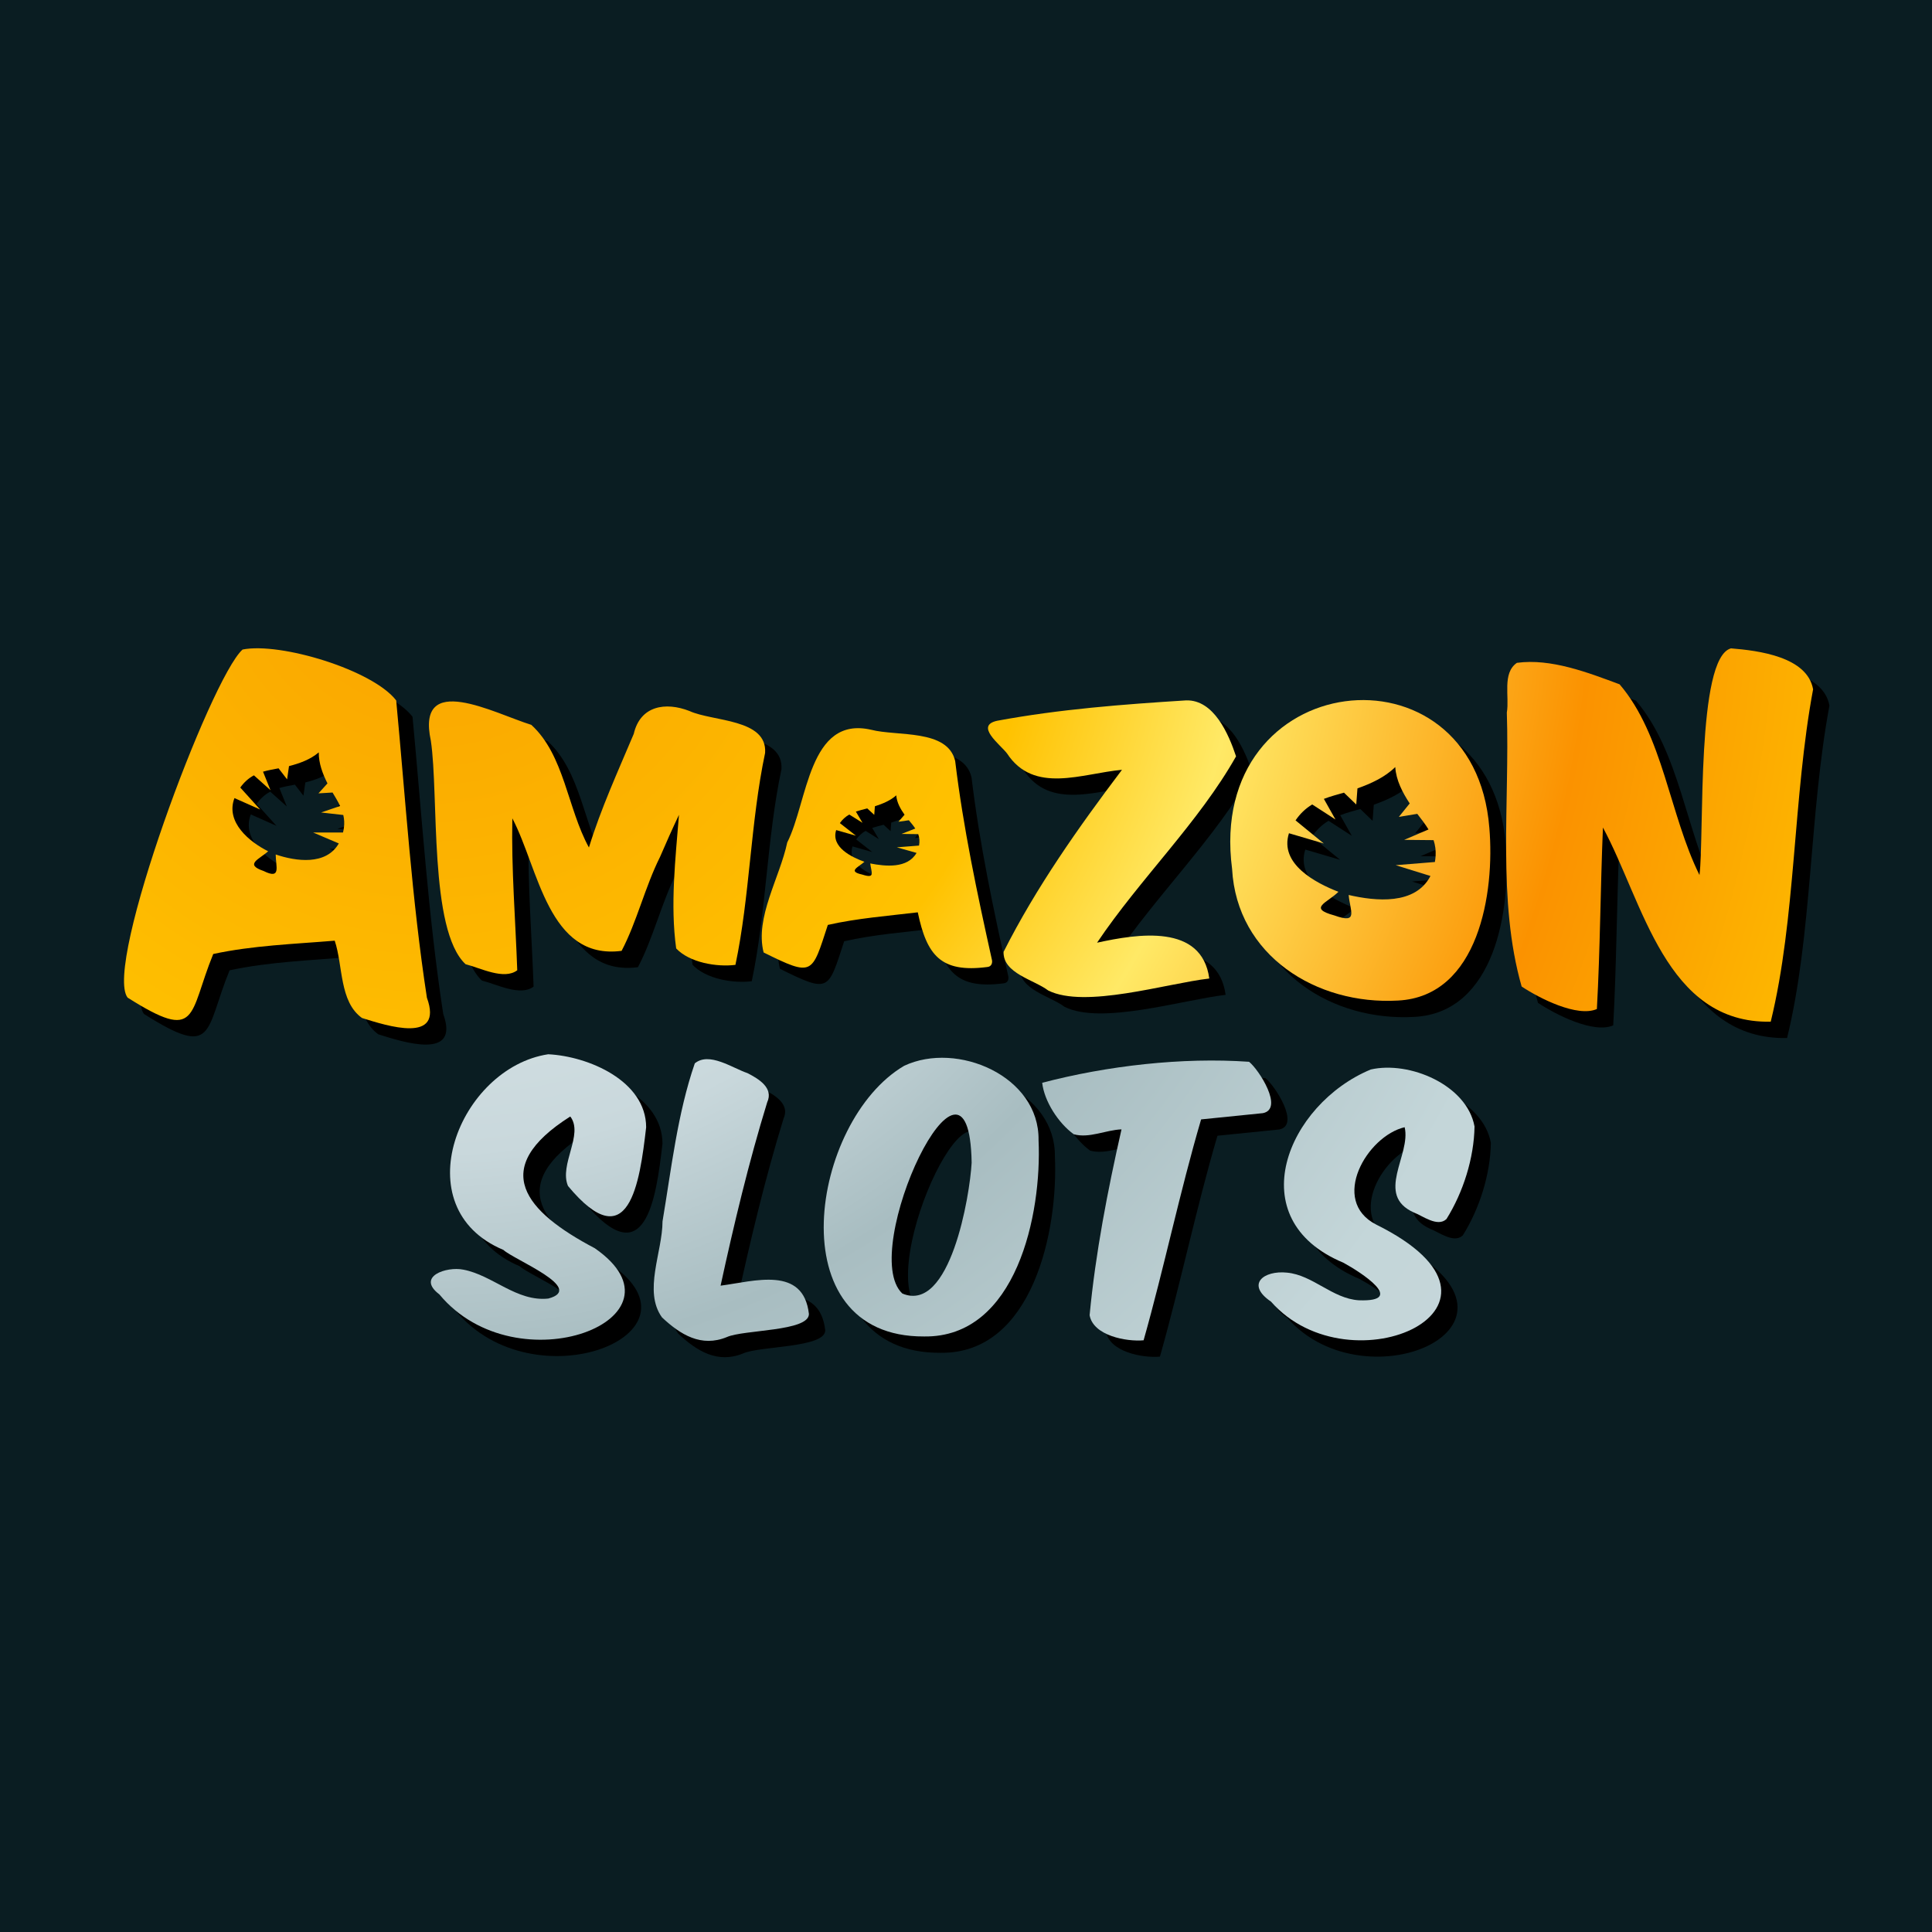 <?xml version="1.0" encoding="utf-8"?>
<!-- Generator: Adobe Illustrator 28.2.0, SVG Export Plug-In . SVG Version: 6.00 Build 0)  -->
<svg version="1.1" id="Layer_1" xmlns="http://www.w3.org/2000/svg" xmlns:xlink="http://www.w3.org/1999/xlink" x="0px" y="0px"
	 viewBox="0 0 200 200" style="enable-background:new 0 0 200 200;" xml:space="preserve">
<style type="text/css">
	.st0{fill:#0A1D22;}
	.st1{fill:url(#SVGID_1_);}
	.st2{fill:url(#SVGID_00000033368423020637353930000004670293135915997059_);}
	.st3{fill:url(#SVGID_00000141438870066383478130000002139782355589343111_);}
	.st4{fill:url(#SVGID_00000014627097373193584470000006632047072553365404_);}
	.st5{fill:url(#SVGID_00000147214158793194362800000013018174667547605147_);}
	.st6{fill:url(#SVGID_00000052080452166905812500000011990737433529273017_);}
	.st7{fill:url(#SVGID_00000029741604455606409360000007352608771263923369_);}
	.st8{fill:url(#SVGID_00000158715978240231481590000000681832348559066043_);}
	.st9{fill:url(#SVGID_00000051365408027763550960000002675187899452118415_);}
	.st10{fill:url(#SVGID_00000094582295707125498270000014951971518022907057_);}
	.st11{fill:url(#SVGID_00000090283965532393721910000013215375118148119723_);}
</style>
<rect y="0" class="st0" width="200" height="200"/>
<g>
	<path d="M143.588,112.406c-8.621,3.583-13.621,15.497-2.845,19.993c1.811,0.981,6.628,4.085,1.608,3.896
		c-2.737-0.175-4.74-2.604-7.424-2.861c-2.412-0.254-4.312,1.204-1.663,2.999c8.23,9.38,27.924,0.455,10.89-7.974
		c-4.848-2.485-0.953-9.166,2.946-10.079c0.69,2.879-3.122,7.003,0.966,8.834c0.871,0.322,2.44,1.55,3.363,0.672
		c1.731-2.766,2.854-6.308,2.905-9.583C153.547,113.995,147.572,111.488,143.588,112.406z"/>
	<path d="M60.489,124.462c6.309,7.597,7.424-0.264,8.091-6.075c-0.009-4.814-6.003-7.359-10.141-7.559
		c-9.208,1.401-15.019,15.895-4.638,20.253c1.098,1.022,8.574,3.989,4.654,5.035c-3.277,0.353-5.753-2.413-8.799-2.991
		c-1.751-0.356-4.91,0.72-2.481,2.563c8.061,9.717,26.51,2.454,16.087-4.781c-7.191-3.783-11.058-8.237-2.536-13.638
		C62.147,119.121,59.549,122.244,60.489,124.462z"/>
	<path d="M76.286,134.783c1.385-6.365,2.908-12.75,4.823-18.976c0.693-1.498-0.89-2.437-2.04-3.026
		c-1.583-0.535-3.959-2.236-5.453-1.011c-1.798,5.217-2.422,10.903-3.34,16.352c-0.003,3.168-2.019,7.235-0.052,9.95
		c1.913,1.792,4.064,3.118,6.706,2.033c1.737-0.781,8.51-0.569,8.499-2.393C84.856,132.706,79.794,134.324,76.286,134.783z"/>
	<path d="M130.995,111.607c-6.932-0.485-14.705,0.412-21.416,2.173c0.211,1.906,1.67,4.172,3.264,5.327
		c1.585,0.452,3.308-0.439,4.945-0.505c-1.431,6.327-2.689,12.785-3.301,19.239c0.376,2.118,3.799,2.757,5.589,2.597
		c2.114-7.462,3.741-15.34,5.954-22.867c2.129-0.221,4.28-0.426,6.4-0.648C134.614,116.477,132.021,112.429,130.995,111.607z"/>
	<path d="M95.291,112.022c-9.691,5.688-13.186,28.113,2.065,28.019c9.568,0.137,12.202-12.717,11.846-20.326
		C109.3,113.088,100.766,109.447,95.291,112.022z M95.1,135.595c-4.657-4.358,6.917-28.862,7.176-13.548
		C102.092,125.496,100.045,137.685,95.1,135.595z"/>
	<path d="M117.837,81.381c-4.502,5.962-8.892,12.176-12.254,18.846c-0.068,2.232,3.124,2.87,4.613,3.995
		c3.789,1.908,12.193-0.713,16.68-1.236c-0.773-5.695-7.405-4.629-11.617-3.708c4.431-6.598,10.541-12.467,14.388-19.289
		c-0.765-2.301-2.289-5.87-5.164-5.794c-6.53,0.408-13.128,0.914-19.564,2.109c-2.346,0.511,0.302,2.446,1.017,3.38
		C108.728,83.948,113.72,81.75,117.837,81.381z"/>
	<path d="M180.884,68.809c-3.605,0.953-2.752,19.319-3.263,23.466c-3.114-6.278-3.756-14.472-8.269-19.743
		c-3.291-1.224-7.113-2.703-10.633-2.224c-1.547,1.072-0.754,3.494-1.041,5.146c0.303,9.288-1.005,19.502,1.533,28.36
		c1.849,1.232,5.775,3.218,7.789,2.331c0.342-6.197,0.366-12.543,0.627-18.787c4.189,7.754,6.477,20.321,17.369,20.098
		c2.61-10.65,2.298-23.224,4.387-34.41C188.78,69.68,183.752,69.043,180.884,68.809z"/>
	<path d="M129.237,91.638c0.488,8.979,8.737,14.112,17.176,13.63c8.36-0.429,10.03-11.19,9.455-17.879
		C154.308,67.652,126.501,70.77,129.237,91.638z M150.23,90.926c-1.352,0.109-2.705,0.219-4.057,0.328
		c1.201,0.367,2.401,0.74,3.599,1.118c-1.575,3.031-5.67,2.612-8.468,1.967c0.154,1.704,1.041,3.028-1.478,2.117
		c-2.788-0.752-0.728-1.305,0.419-2.445c-2.343-0.908-6.135-2.88-5.122-6.063c1.202,0.353,2.403,0.707,3.606,1.06
		c-0.971-0.801-1.946-1.597-2.923-2.39c0.453-0.675,1.036-1.237,1.725-1.65c0.803,0.518,1.606,1.036,2.408,1.557
		c-0.401-0.711-0.799-1.423-1.201-2.134c0.679-0.258,1.379-0.447,2.08-0.644c0.426,0.406,0.85,0.814,1.272,1.225
		c0.045-0.556,0.085-1.111,0.125-1.667c1.41-0.502,2.834-1.149,3.913-2.207c0.086,1.37,0.753,2.634,1.495,3.765
		c-0.374,0.464-0.749,0.929-1.123,1.393c0.635-0.105,1.271-0.21,1.906-0.316c0.406,0.527,0.819,1.049,1.163,1.616
		c-0.838,0.361-1.676,0.719-2.516,1.077c1.014,0.008,2.027,0.021,3.041,0.029c0.176,0.525,0.245,1.073,0.211,1.635
		C150.293,90.499,150.269,90.708,150.23,90.926z"/>
	<path d="M96.699,96.135c0.935,4.445,2.375,6.281,7.182,5.662c0.452-0.03,0.593-0.431,0.475-0.827
		c-1.501-6.762-2.956-13.615-3.784-20.492c-0.775-3.341-5.987-2.542-8.688-3.24c-6.503-1.499-6.568,7.489-8.698,11.663
		c-0.765,3.64-3.365,7.777-2.444,11.39c5.155,2.551,4.973,2.258,6.647-2.853C90.429,96.749,93.598,96.508,96.699,96.135z
		 M88.252,87.62c0.681,0.196,1.364,0.39,2.046,0.583c-0.554-0.436-1.109-0.871-1.664-1.306c0.258-0.368,0.588-0.668,0.976-0.885
		c0.457,0.284,0.911,0.572,1.368,0.857c-0.229-0.387-0.458-0.774-0.686-1.162c0.386-0.133,0.78-0.227,1.177-0.33
		c0.241,0.224,0.482,0.446,0.725,0.667c0.024-0.295,0.045-0.593,0.066-0.888c0.787-0.255,1.59-0.575,2.211-1.131
		c0.056,0.737,0.439,1.41,0.859,2.006c-0.211,0.242-0.422,0.485-0.632,0.727c0.36-0.049,0.719-0.102,1.079-0.154
		c0.231,0.279,0.467,0.554,0.665,0.857c-0.474,0.186-0.949,0.372-1.423,0.558c0.576,0.007,1.15,0.014,1.726,0.021
		c0.14,0.379,0.161,0.784,0.085,1.186c-0.767,0.06-1.534,0.119-2.301,0.179c0.682,0.193,1.363,0.386,2.045,0.579
		c-0.941,1.633-3.218,1.402-4.795,1.091c0.121,0.974,0.548,1.598-0.832,1.15c-1.522-0.336-0.437-0.732,0.231-1.322
		C89.875,90.437,87.688,89.393,88.252,87.62z"/>
	<path d="M42.705,74.199c-2.425-3.154-12.001-6.052-15.903-5.269c-3.323,2.981-14.431,32.748-11.902,36.034
		c7.423,4.689,6.28,1.802,8.866-4.516c4.104-0.885,8.386-1.029,12.574-1.378c0.87,2.576,0.464,6.314,2.827,8.004
		c2.586,0.808,8.471,2.722,6.718-2.099C44.32,94.801,43.669,84.394,42.705,74.199z M37.293,87.377
		c-0.021,0.16-0.052,0.325-0.095,0.496c-1.03,0.001-2.061-0.003-3.091-0.002c0.885,0.378,1.771,0.756,2.657,1.131
		c-1.309,2.288-4.428,1.86-6.532,1.143c-0.001,1.238,0.606,2.636-1.254,1.709c-2.031-0.69-0.432-1.216,0.472-2.041
		c-1.905-0.946-4.446-3.003-3.487-5.505c0.885,0.397,1.772,0.79,2.659,1.183c-0.689-0.755-1.373-1.515-2.058-2.275
		c0.378-0.527,0.847-0.965,1.414-1.263c0.568,0.516,1.139,1.029,1.714,1.537c-0.258-0.638-0.516-1.276-0.772-1.915
		c0.527-0.152,1.067-0.247,1.607-0.349c0.294,0.382,0.591,0.762,0.884,1.145c0.069-0.457,0.134-0.915,0.198-1.373
		c1.097-0.282,2.211-0.68,3.082-1.423c-0.016,1.125,0.401,2.219,0.9,3.213c-0.311,0.342-0.621,0.688-0.933,1.031
		c0.487-0.029,0.972-0.058,1.459-0.087c0.275,0.459,0.554,0.914,0.783,1.396c-0.656,0.222-1.312,0.449-1.968,0.672
		c0.765,0.085,1.531,0.174,2.296,0.259C37.331,86.489,37.352,86.93,37.293,87.377z"/>
	<path d="M55.237,102.133c-0.181-5.188-0.618-10.488-0.508-15.726c2.727,5.159,3.709,14.711,11.31,13.716
		c1.572-2.982,2.424-6.618,3.982-9.731c0.627-1.459,1.281-2.922,1.957-4.348c-0.362,4.549-0.915,9.325-0.288,13.829
		c1.383,1.472,4.213,1.946,6.133,1.701c1.492-7.056,1.555-14.758,3.073-21.945c0.229-3.549-5.425-3.229-7.831-4.334
		c-2.482-0.972-5.095-0.549-5.767,2.364c-1.631,3.871-3.404,7.74-4.642,11.765c-2.233-4.077-2.534-9.555-5.962-12.696
		c-3.843-1.19-11.97-5.613-10.401,1.649c0.842,5.632-0.213,19.571,3.593,23.128C51.441,101.899,53.867,103.173,55.237,102.133z"/>
</g>
<g>
	<radialGradient id="SVGID_1_" cx="44.759" cy="56.864" r="170.997" gradientUnits="userSpaceOnUse">
		<stop  offset="0" style="stop-color:#ECF3F4"/>
		<stop  offset="0.365" style="stop-color:#C9D8DC"/>
		<stop  offset="0.492" style="stop-color:#A8BDC1"/>
		<stop  offset="0.703" style="stop-color:#C4D6D9"/>
		<stop  offset="1" style="stop-color:#C9D8DC"/>
	</radialGradient>
	<path class="st1" d="M141.897,110.715c-8.621,3.583-13.621,15.497-2.845,19.993c1.811,0.981,6.628,4.085,1.608,3.896
		c-2.737-0.175-4.74-2.604-7.424-2.861c-2.412-0.254-4.312,1.204-1.663,2.999c8.23,9.38,27.924,0.455,10.89-7.974
		c-4.848-2.485-0.953-9.166,2.946-10.079c0.69,2.879-3.122,7.003,0.966,8.834c0.871,0.322,2.44,1.55,3.363,0.672
		c1.731-2.766,2.854-6.308,2.905-9.583C151.856,112.304,145.881,109.797,141.897,110.715z"/>
	
		<radialGradient id="SVGID_00000083773245681348762040000017221376029879417485_" cx="44.759" cy="56.864" r="170.997" gradientUnits="userSpaceOnUse">
		<stop  offset="0" style="stop-color:#ECF3F4"/>
		<stop  offset="0.365" style="stop-color:#C9D8DC"/>
		<stop  offset="0.492" style="stop-color:#A8BDC1"/>
		<stop  offset="0.703" style="stop-color:#C4D6D9"/>
		<stop  offset="1" style="stop-color:#C9D8DC"/>
	</radialGradient>
	<path style="fill:url(#SVGID_00000083773245681348762040000017221376029879417485_);" d="M58.798,122.771
		c6.309,7.597,7.424-0.264,8.091-6.075c-0.009-4.814-6.003-7.359-10.141-7.559c-9.208,1.401-15.019,15.895-4.638,20.253
		c1.098,1.022,8.574,3.989,4.654,5.035c-3.277,0.353-5.753-2.413-8.799-2.991c-1.751-0.356-4.91,0.72-2.481,2.563
		c8.061,9.717,26.51,2.454,16.087-4.781c-7.191-3.783-11.058-8.237-2.536-13.638C60.456,117.43,57.858,120.553,58.798,122.771z"/>
	
		<radialGradient id="SVGID_00000091714428673691373360000001143628389992629161_" cx="44.759" cy="56.864" r="170.997" gradientUnits="userSpaceOnUse">
		<stop  offset="0" style="stop-color:#ECF3F4"/>
		<stop  offset="0.365" style="stop-color:#C9D8DC"/>
		<stop  offset="0.492" style="stop-color:#A8BDC1"/>
		<stop  offset="0.703" style="stop-color:#C4D6D9"/>
		<stop  offset="1" style="stop-color:#C9D8DC"/>
	</radialGradient>
	<path style="fill:url(#SVGID_00000091714428673691373360000001143628389992629161_);" d="M74.595,133.092
		c1.385-6.365,2.908-12.75,4.823-18.976c0.693-1.498-0.89-2.437-2.04-3.026c-1.583-0.535-3.959-2.236-5.453-1.011
		c-1.798,5.217-2.422,10.903-3.34,16.352c-0.003,3.168-2.019,7.235-0.052,9.95c1.913,1.792,4.064,3.118,6.707,2.033
		c1.737-0.781,8.51-0.569,8.499-2.393C83.165,131.015,78.103,132.633,74.595,133.092z"/>
	
		<radialGradient id="SVGID_00000042714410836709544160000006678289047299425664_" cx="44.759" cy="56.864" r="170.997" gradientUnits="userSpaceOnUse">
		<stop  offset="0" style="stop-color:#ECF3F4"/>
		<stop  offset="0.365" style="stop-color:#C9D8DC"/>
		<stop  offset="0.492" style="stop-color:#A8BDC1"/>
		<stop  offset="0.703" style="stop-color:#C4D6D9"/>
		<stop  offset="1" style="stop-color:#C9D8DC"/>
	</radialGradient>
	<path style="fill:url(#SVGID_00000042714410836709544160000006678289047299425664_);" d="M129.304,109.916
		c-6.932-0.485-14.705,0.412-21.416,2.173c0.211,1.906,1.67,4.172,3.264,5.327c1.585,0.452,3.308-0.439,4.945-0.505
		c-1.431,6.327-2.689,12.785-3.301,19.239c0.376,2.118,3.799,2.757,5.589,2.597c2.114-7.462,3.741-15.34,5.954-22.867
		c2.129-0.221,4.28-0.426,6.4-0.648C132.923,114.786,130.33,110.738,129.304,109.916z"/>
	
		<radialGradient id="SVGID_00000072248265738104076190000005071071413574646450_" cx="44.759" cy="56.864" r="170.997" gradientUnits="userSpaceOnUse">
		<stop  offset="0" style="stop-color:#ECF3F4"/>
		<stop  offset="0.365" style="stop-color:#C9D8DC"/>
		<stop  offset="0.492" style="stop-color:#A8BDC1"/>
		<stop  offset="0.703" style="stop-color:#C4D6D9"/>
		<stop  offset="1" style="stop-color:#C9D8DC"/>
	</radialGradient>
	<path style="fill:url(#SVGID_00000072248265738104076190000005071071413574646450_);" d="M93.6,110.331
		c-9.691,5.688-13.186,28.113,2.065,28.019c9.568,0.137,12.202-12.717,11.846-20.326C107.609,111.397,99.075,107.756,93.6,110.331z
		 M93.409,133.904c-4.657-4.358,6.917-28.862,7.176-13.548C100.401,123.805,98.354,135.994,93.409,133.904z"/>
	
		<radialGradient id="SVGID_00000021088848452026230070000009326766351426441347_" cx="44.759" cy="56.864" r="170.997" gradientUnits="userSpaceOnUse">
		<stop  offset="0" style="stop-color:#F9A200"/>
		<stop  offset="0.365" style="stop-color:#FFC200"/>
		<stop  offset="0.492" style="stop-color:#FFE966"/>
		<stop  offset="0.703" style="stop-color:#FB9200"/>
		<stop  offset="1" style="stop-color:#FFD600"/>
	</radialGradient>
	<path style="fill:url(#SVGID_00000021088848452026230070000009326766351426441347_);" d="M116.146,79.69
		c-4.502,5.962-8.892,12.176-12.254,18.846c-0.068,2.232,3.124,2.87,4.613,3.995c3.789,1.908,12.193-0.713,16.68-1.236
		c-0.773-5.695-7.405-4.629-11.617-3.708c4.431-6.598,10.541-12.467,14.388-19.289c-0.765-2.301-2.289-5.87-5.164-5.794
		c-6.53,0.408-13.128,0.914-19.564,2.109c-2.346,0.511,0.302,2.446,1.017,3.38C107.037,82.257,112.029,80.059,116.146,79.69z"/>
	
		<radialGradient id="SVGID_00000137116326349999004680000012273045120764747392_" cx="44.759" cy="56.864" r="170.997" gradientUnits="userSpaceOnUse">
		<stop  offset="0" style="stop-color:#F9A200"/>
		<stop  offset="0.365" style="stop-color:#FFC200"/>
		<stop  offset="0.492" style="stop-color:#FFE966"/>
		<stop  offset="0.703" style="stop-color:#FB9200"/>
		<stop  offset="1" style="stop-color:#FFD600"/>
	</radialGradient>
	<path style="fill:url(#SVGID_00000137116326349999004680000012273045120764747392_);" d="M179.193,67.118
		c-3.605,0.953-2.752,19.319-3.263,23.466c-3.114-6.278-3.756-14.472-8.269-19.743c-3.291-1.224-7.113-2.703-10.633-2.224
		c-1.547,1.072-0.754,3.494-1.041,5.146c0.303,9.288-1.005,19.502,1.533,28.36c1.849,1.232,5.775,3.218,7.789,2.331
		c0.342-6.197,0.366-12.543,0.627-18.787c4.189,7.754,6.477,20.321,17.369,20.098c2.61-10.65,2.298-23.224,4.387-34.41
		C187.089,67.989,182.061,67.352,179.193,67.118z"/>
	
		<radialGradient id="SVGID_00000033371331843151764680000014348431207241851325_" cx="44.759" cy="56.864" r="170.997" gradientUnits="userSpaceOnUse">
		<stop  offset="0" style="stop-color:#F9A200"/>
		<stop  offset="0.365" style="stop-color:#FFC200"/>
		<stop  offset="0.492" style="stop-color:#FFE966"/>
		<stop  offset="0.703" style="stop-color:#FB9200"/>
		<stop  offset="1" style="stop-color:#FFD600"/>
	</radialGradient>
	<path style="fill:url(#SVGID_00000033371331843151764680000014348431207241851325_);" d="M127.546,89.947
		c0.488,8.979,8.737,14.112,17.176,13.63c8.36-0.429,10.03-11.19,9.455-17.879C152.617,65.961,124.81,69.079,127.546,89.947z
		 M148.539,89.235c-1.352,0.109-2.705,0.219-4.057,0.328c1.201,0.367,2.401,0.74,3.599,1.118c-1.575,3.031-5.67,2.612-8.468,1.967
		c0.154,1.704,1.041,3.028-1.478,2.117c-2.788-0.752-0.728-1.305,0.419-2.445c-2.343-0.908-6.135-2.88-5.122-6.063
		c1.202,0.353,2.403,0.707,3.606,1.06c-0.971-0.801-1.946-1.597-2.923-2.39c0.453-0.675,1.036-1.237,1.725-1.65
		c0.803,0.518,1.606,1.036,2.408,1.557c-0.401-0.711-0.799-1.423-1.201-2.134c0.679-0.258,1.379-0.447,2.08-0.644
		c0.426,0.406,0.85,0.814,1.272,1.225c0.045-0.556,0.085-1.111,0.125-1.667c1.41-0.502,2.834-1.149,3.913-2.207
		c0.086,1.37,0.753,2.634,1.495,3.765c-0.374,0.464-0.749,0.929-1.123,1.393c0.635-0.105,1.271-0.21,1.906-0.316
		c0.406,0.527,0.819,1.049,1.163,1.616c-0.838,0.361-1.676,0.719-2.516,1.077c1.014,0.008,2.027,0.021,3.041,0.029
		c0.176,0.525,0.245,1.073,0.211,1.635C148.602,88.808,148.578,89.017,148.539,89.235z"/>
	
		<radialGradient id="SVGID_00000031897276994528243610000003262329508098475438_" cx="44.759" cy="56.864" r="170.997" gradientUnits="userSpaceOnUse">
		<stop  offset="0" style="stop-color:#F9A200"/>
		<stop  offset="0.365" style="stop-color:#FFC200"/>
		<stop  offset="0.492" style="stop-color:#FFE966"/>
		<stop  offset="0.703" style="stop-color:#FB9200"/>
		<stop  offset="1" style="stop-color:#FFD600"/>
	</radialGradient>
	<path style="fill:url(#SVGID_00000031897276994528243610000003262329508098475438_);" d="M95.008,94.444
		c0.935,4.445,2.375,6.281,7.182,5.662c0.452-0.03,0.593-0.431,0.475-0.827c-1.501-6.762-2.956-13.615-3.784-20.492
		c-0.775-3.341-5.987-2.542-8.688-3.24c-6.503-1.499-6.568,7.489-8.698,11.663c-0.765,3.64-3.365,7.777-2.444,11.39
		c5.155,2.551,4.973,2.258,6.647-2.853C88.738,95.058,91.907,94.817,95.008,94.444z M86.561,85.929
		c0.681,0.196,1.364,0.39,2.046,0.583c-0.554-0.436-1.109-0.871-1.664-1.306c0.258-0.368,0.588-0.668,0.976-0.885
		c0.457,0.284,0.911,0.572,1.368,0.857c-0.229-0.387-0.458-0.774-0.686-1.162c0.386-0.133,0.78-0.227,1.177-0.33
		c0.241,0.224,0.482,0.446,0.725,0.667c0.024-0.295,0.045-0.593,0.066-0.888c0.787-0.255,1.59-0.575,2.211-1.131
		c0.056,0.737,0.439,1.41,0.859,2.006c-0.211,0.242-0.422,0.485-0.632,0.727c0.36-0.049,0.719-0.102,1.079-0.154
		c0.231,0.279,0.467,0.554,0.664,0.857c-0.474,0.186-0.949,0.372-1.423,0.558c0.576,0.007,1.15,0.014,1.726,0.021
		c0.14,0.379,0.161,0.784,0.085,1.186c-0.767,0.06-1.534,0.119-2.301,0.179c0.682,0.193,1.363,0.386,2.045,0.579
		c-0.941,1.633-3.218,1.402-4.795,1.091c0.121,0.974,0.548,1.598-0.832,1.15c-1.522-0.336-0.437-0.732,0.231-1.322
		C88.184,88.746,85.997,87.702,86.561,85.929z"/>
	
		<radialGradient id="SVGID_00000079481601846217096760000008745751751766595733_" cx="44.759" cy="56.864" r="170.997" gradientUnits="userSpaceOnUse">
		<stop  offset="0" style="stop-color:#F9A200"/>
		<stop  offset="0.365" style="stop-color:#FFC200"/>
		<stop  offset="0.492" style="stop-color:#FFE966"/>
		<stop  offset="0.703" style="stop-color:#FB9200"/>
		<stop  offset="1" style="stop-color:#FFD600"/>
	</radialGradient>
	<path style="fill:url(#SVGID_00000079481601846217096760000008745751751766595733_);" d="M41.014,72.508
		c-2.425-3.154-12.001-6.052-15.903-5.269c-3.323,2.981-14.431,32.748-11.902,36.034c7.423,4.689,6.28,1.802,8.866-4.516
		c4.104-0.885,8.386-1.029,12.574-1.378c0.87,2.576,0.464,6.314,2.827,8.004c2.586,0.808,8.471,2.722,6.718-2.099
		C42.629,93.11,41.978,82.703,41.014,72.508z M35.602,85.686c-0.021,0.16-0.052,0.325-0.095,0.497
		c-1.03,0.001-2.061-0.003-3.091-0.002c0.885,0.378,1.771,0.756,2.657,1.131c-1.309,2.288-4.428,1.86-6.532,1.143
		c-0.001,1.238,0.606,2.636-1.254,1.709c-2.031-0.69-0.432-1.216,0.472-2.041c-1.905-0.946-4.446-3.003-3.487-5.505
		c0.885,0.397,1.772,0.79,2.659,1.183c-0.689-0.755-1.373-1.515-2.058-2.275c0.378-0.527,0.847-0.965,1.414-1.263
		c0.568,0.516,1.139,1.029,1.714,1.537c-0.258-0.638-0.516-1.276-0.772-1.915c0.527-0.152,1.067-0.247,1.607-0.349
		c0.294,0.382,0.591,0.762,0.884,1.145c0.069-0.457,0.134-0.915,0.198-1.373c1.097-0.282,2.211-0.68,3.082-1.423
		c-0.016,1.125,0.401,2.219,0.9,3.213c-0.311,0.342-0.621,0.688-0.933,1.031c0.487-0.029,0.972-0.058,1.459-0.087
		c0.275,0.459,0.554,0.914,0.783,1.395c-0.656,0.222-1.312,0.449-1.968,0.672c0.765,0.085,1.531,0.174,2.296,0.259
		C35.64,84.798,35.661,85.239,35.602,85.686z"/>
	
		<radialGradient id="SVGID_00000144303238686835719160000007299584412686193556_" cx="44.759" cy="56.864" r="170.997" gradientUnits="userSpaceOnUse">
		<stop  offset="0" style="stop-color:#F9A200"/>
		<stop  offset="0.365" style="stop-color:#FFC200"/>
		<stop  offset="0.492" style="stop-color:#FFE966"/>
		<stop  offset="0.703" style="stop-color:#FB9200"/>
		<stop  offset="1" style="stop-color:#FFD600"/>
	</radialGradient>
	<path style="fill:url(#SVGID_00000144303238686835719160000007299584412686193556_);" d="M53.546,100.442
		c-0.181-5.188-0.618-10.488-0.508-15.726c2.727,5.159,3.709,14.711,11.31,13.716c1.572-2.982,2.424-6.618,3.982-9.731
		c0.627-1.459,1.281-2.922,1.957-4.348c-0.362,4.549-0.915,9.325-0.288,13.829c1.383,1.472,4.213,1.946,6.133,1.701
		c1.492-7.056,1.555-14.758,3.073-21.945c0.229-3.549-5.425-3.229-7.831-4.334c-2.482-0.972-5.095-0.549-5.767,2.364
		c-1.631,3.871-3.404,7.74-4.642,11.765c-2.233-4.077-2.534-9.555-5.962-12.696c-3.843-1.19-11.97-5.613-10.401,1.649
		c0.842,5.632-0.213,19.571,3.593,23.128C49.75,100.208,52.176,101.482,53.546,100.442z"/>
</g>
</svg>
